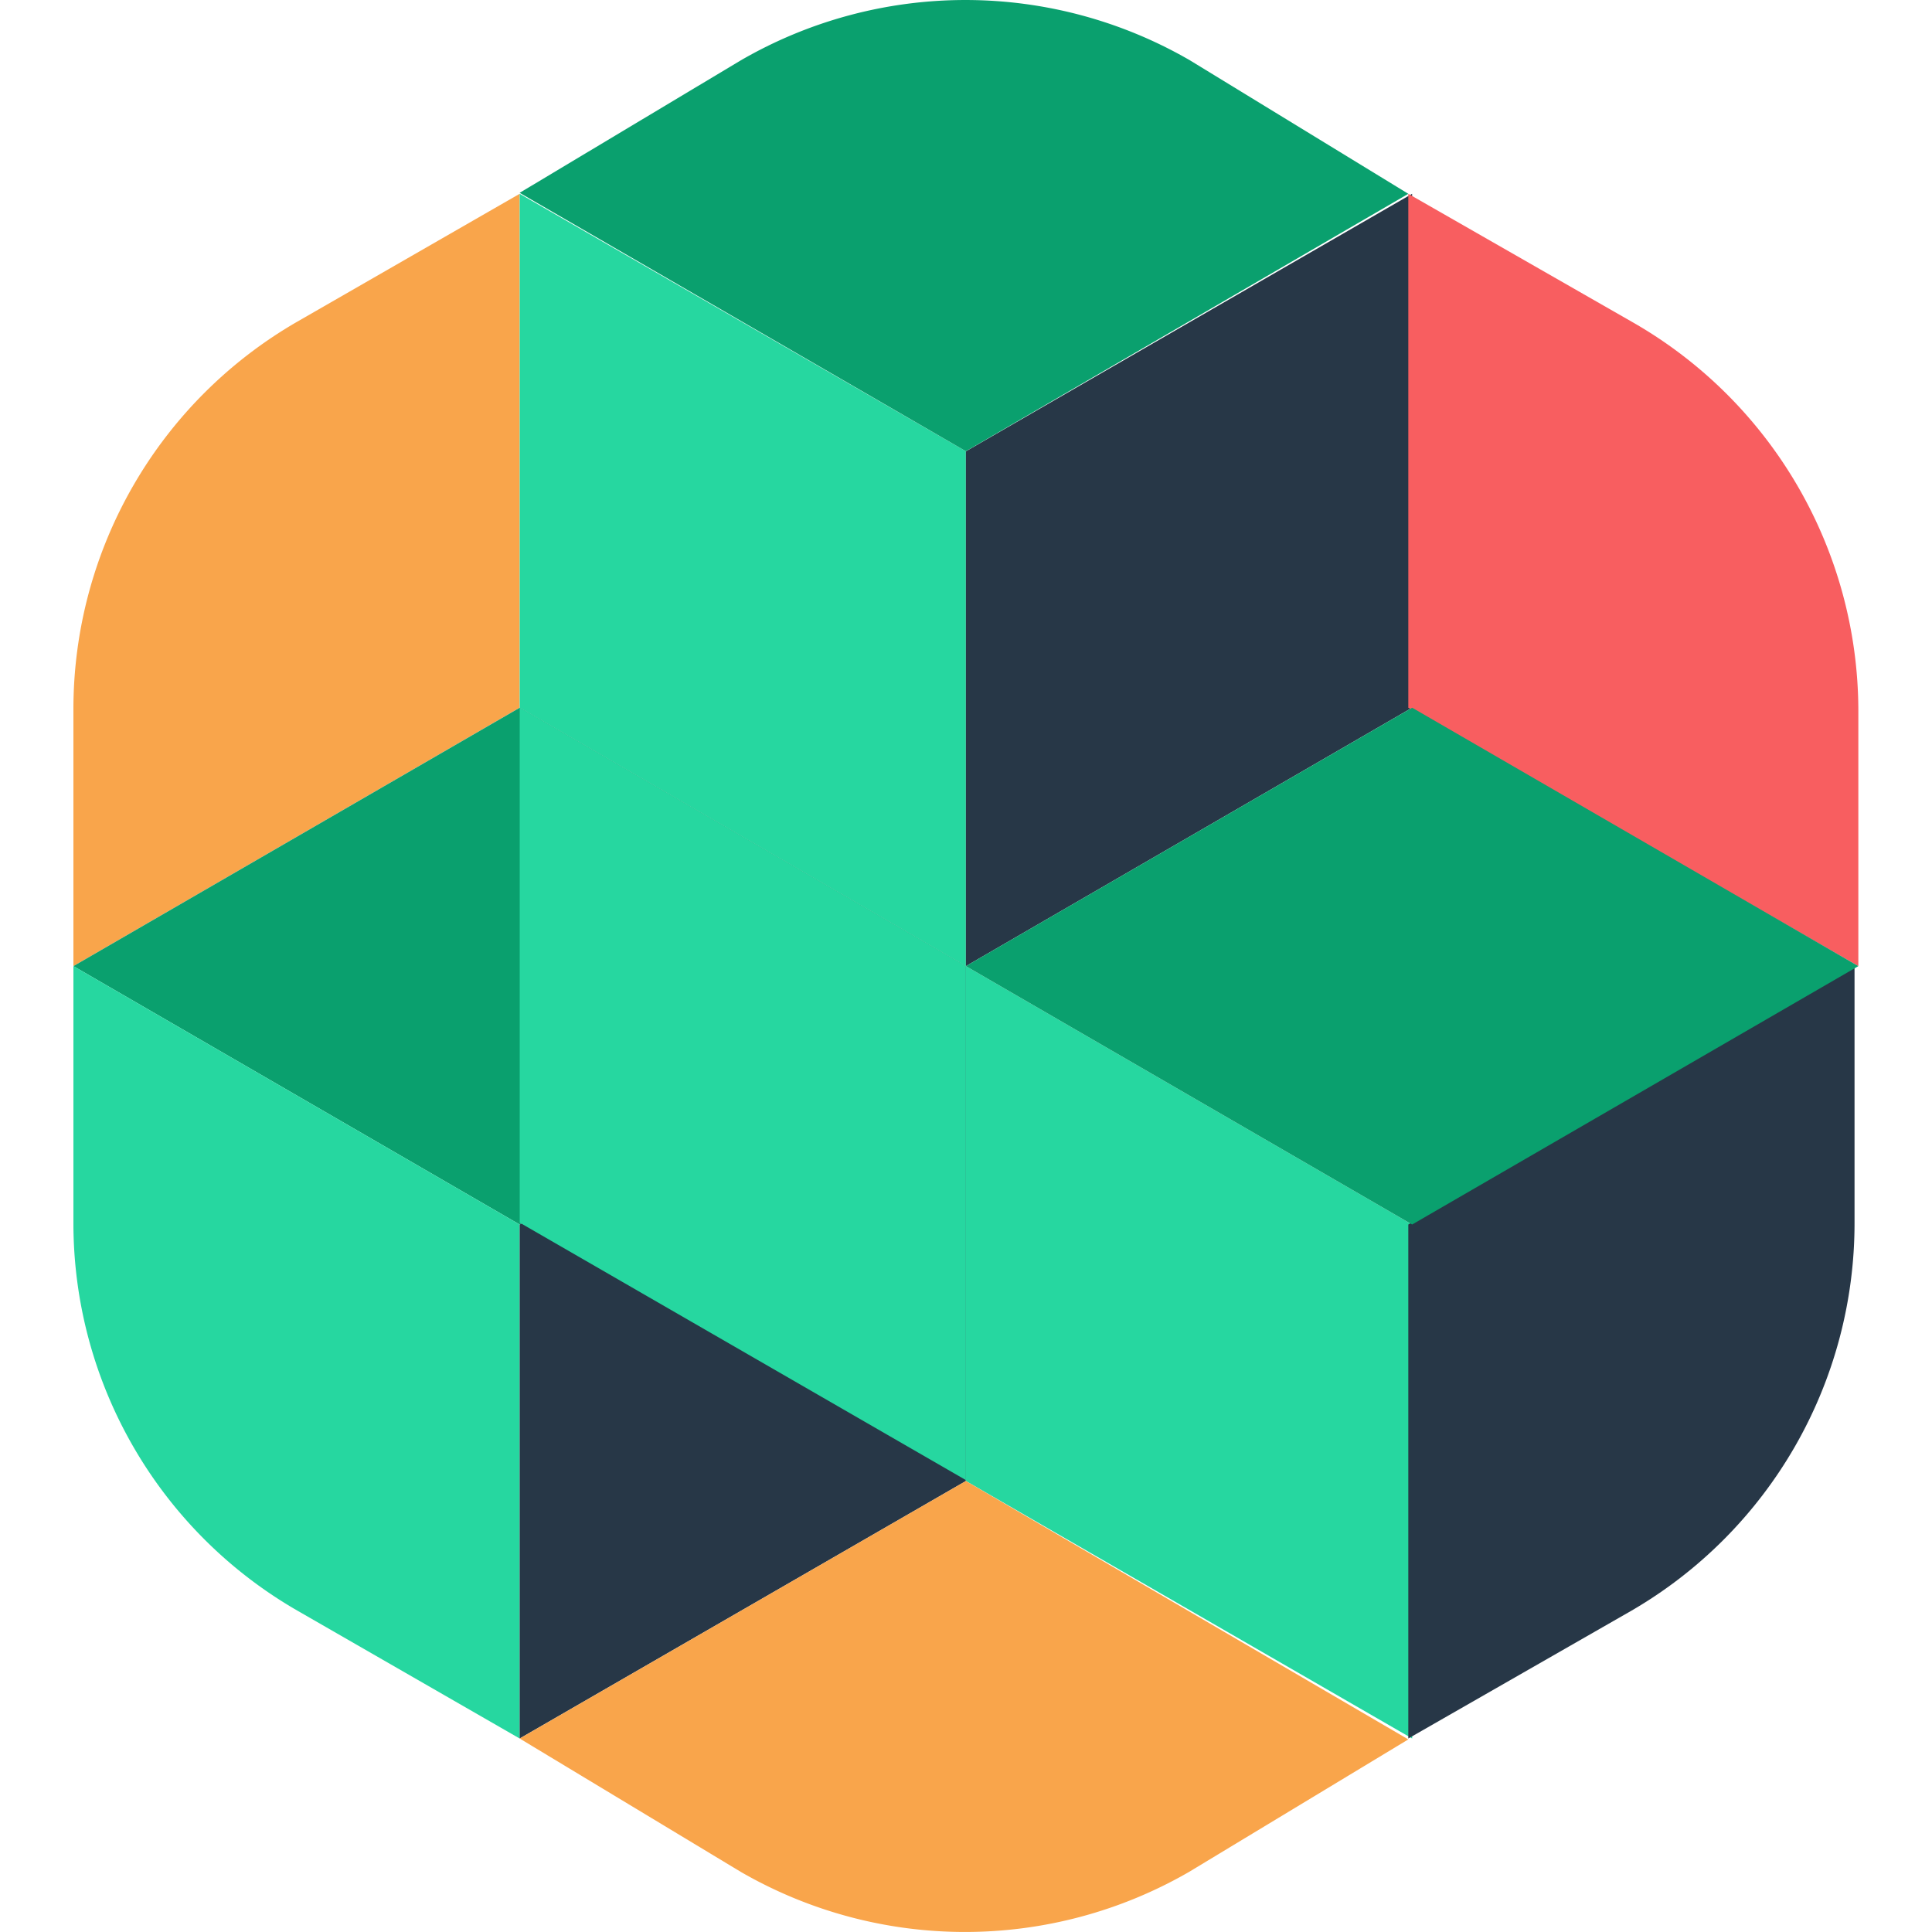 <svg xmlns="http://www.w3.org/2000/svg" fill="none" viewBox="0 0 32 32"><g clip-path="url(#a)"><path fill="#F9A54B" d="M1.216 11.754v4.248l7.391-4.28V3.21l-3.68 2.116a7.407 7.407 0 0 0-3.711 6.428Z"/><path fill="#26D7A0" d="M15.998 7.474v8.528l-7.39-4.28V3.21l7.39 4.264Z"/><path fill="#0AA06E" d="m1.216 16.002 7.391 4.28 7.391-4.28-7.39-4.28-7.392 4.28Z"/><path fill="#273747" d="M15.998 7.474v8.528l7.391-4.28V3.21L16 7.474Z"/><path fill="#26D7A0" d="M8.607 20.282v8.513l-3.68-2.117a7.407 7.407 0 0 1-3.711-6.427v-4.249l7.391 4.28Z"/><path fill="#273747" d="M8.607 20.282v8.513l7.391-4.265v-8.528l-7.39 4.28Z"/><path fill="#26D7A0" d="M23.39 20.282v8.513l-7.392-4.265v-8.528l7.391 4.28Z"/><path fill="#273747" d="M23.326 20.282v8.513l3.696-2.117a7.422 7.422 0 0 0 3.695-6.427v-4.249l-7.391 4.28Z"/><path fill="#F85E60" d="M30.78 11.754v4.248l-7.454-4.28V3.21l3.696 2.116a7.423 7.423 0 0 1 3.758 6.428Z"/><path fill="#0AA06E" d="m15.998 16.002 7.391 4.28 7.391-4.28-7.39-4.28-7.392 4.28ZM8.607 3.194l7.391 4.28 7.328-4.264L19.709.999a7.423 7.423 0 0 0-7.438 0L8.607 3.194Z"/><path fill="#F9A54B" d="m8.607 28.795 3.664 2.21a7.423 7.423 0 0 0 7.423 0l3.632-2.195-7.328-4.28-7.39 4.265Z"/><path fill="#26D7A0" d="M15.998 16.002v8.513l-7.39-4.264v-8.529l7.39 4.28Z"/></g><defs><clipPath id="a"><path fill="#fff" d="M0 0h32v32H0z"/></clipPath></defs></svg>